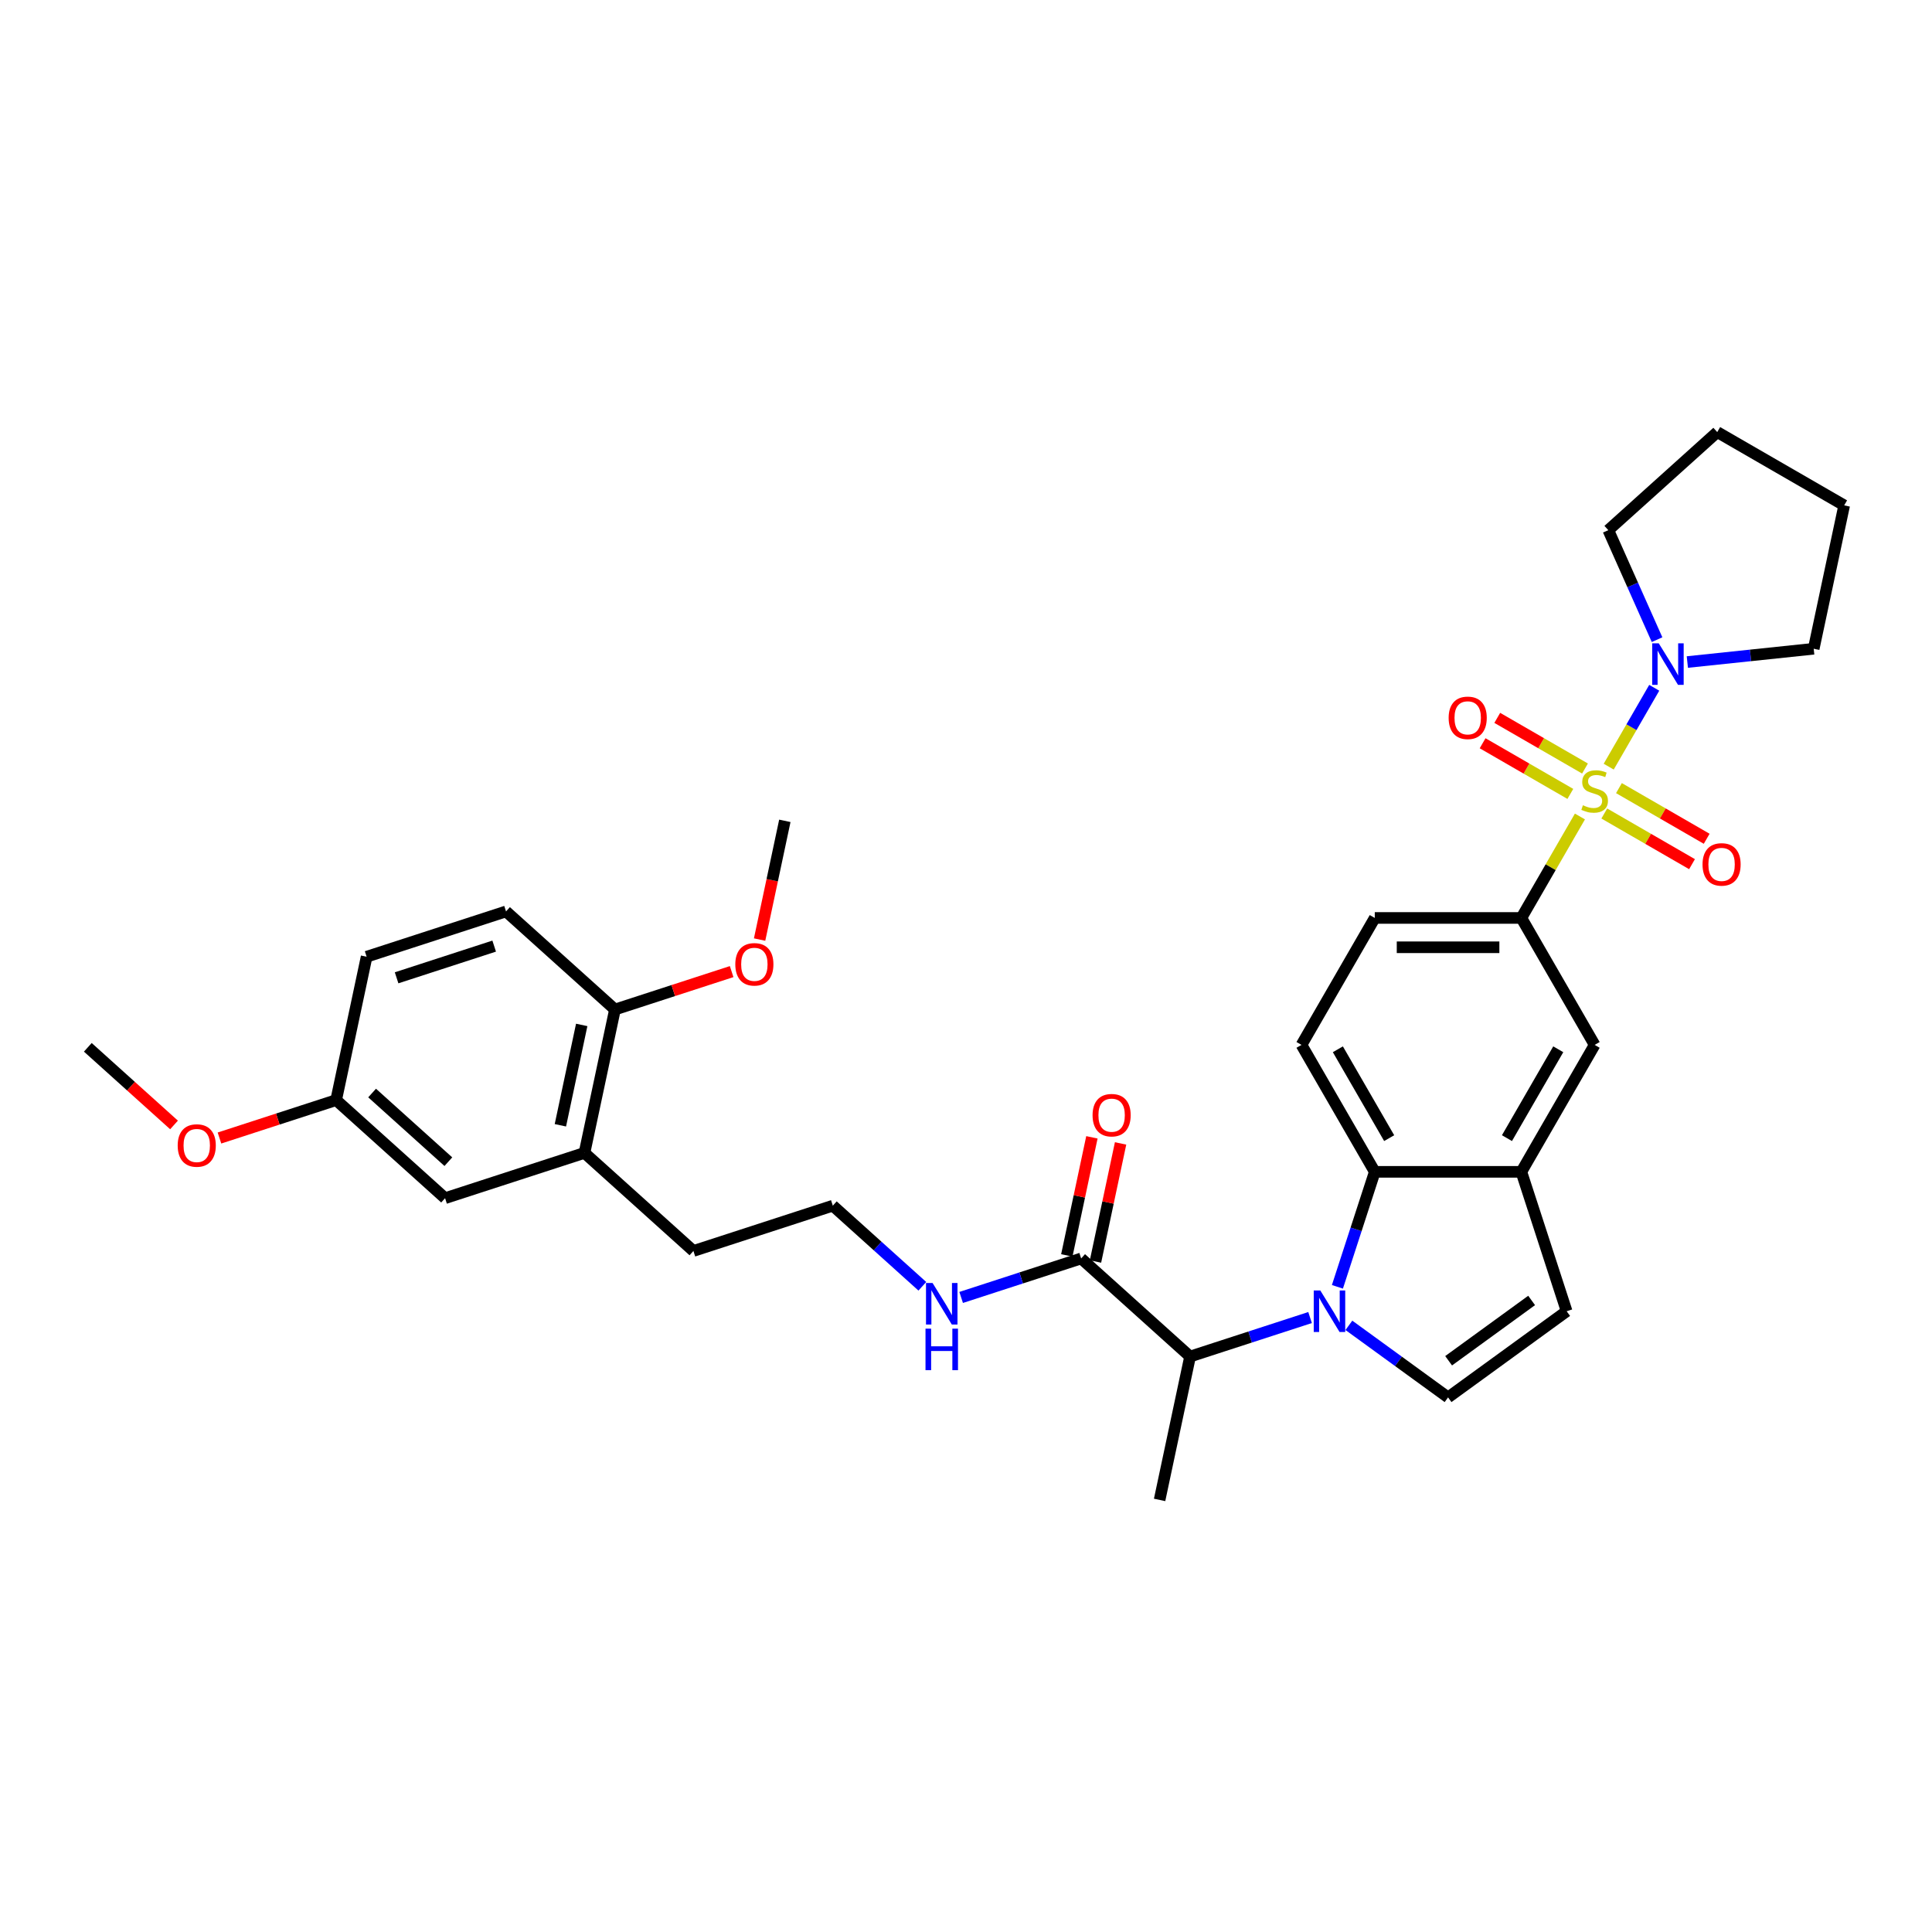 <?xml version='1.0' encoding='iso-8859-1'?>
<svg version='1.1' baseProfile='full'
              xmlns='http://www.w3.org/2000/svg'
                      xmlns:rdkit='http://www.rdkit.org/xml'
                      xmlns:xlink='http://www.w3.org/1999/xlink'
                  xml:space='preserve'
width='1000px' height='1000px' viewBox='0 0 1000 1000'>
<!-- END OF HEADER -->
<rect style='opacity:1.0;fill:#FFFFFF;stroke:none' width='1000' height='1000' x='0' y='0'> </rect>
<path class='bond-3' d='M 832.664,396.819 L 844.448,376.41' style='fill:none;fill-rule:evenodd;stroke:#CCCC00;stroke-width:6px;stroke-linecap:butt;stroke-linejoin:miter;stroke-opacity:1' />
<path class='bond-3' d='M 844.448,376.41 L 856.231,356' style='fill:none;fill-rule:evenodd;stroke:#0000FF;stroke-width:6px;stroke-linecap:butt;stroke-linejoin:miter;stroke-opacity:1' />
<path class='bond-4' d='M 817.771,422.614 L 802.611,448.873' style='fill:none;fill-rule:evenodd;stroke:#CCCC00;stroke-width:6px;stroke-linecap:butt;stroke-linejoin:miter;stroke-opacity:1' />
<path class='bond-4' d='M 802.611,448.873 L 787.45,475.132' style='fill:none;fill-rule:evenodd;stroke:#000000;stroke-width:6px;stroke-linecap:butt;stroke-linejoin:miter;stroke-opacity:1' />
<path class='bond-10' d='M 830.377,421.071 L 853.083,434.181' style='fill:none;fill-rule:evenodd;stroke:#CCCC00;stroke-width:6px;stroke-linecap:butt;stroke-linejoin:miter;stroke-opacity:1' />
<path class='bond-10' d='M 853.083,434.181 L 875.789,447.29' style='fill:none;fill-rule:evenodd;stroke:#FF0000;stroke-width:6px;stroke-linecap:butt;stroke-linejoin:miter;stroke-opacity:1' />
<path class='bond-10' d='M 837.963,407.93 L 860.67,421.04' style='fill:none;fill-rule:evenodd;stroke:#CCCC00;stroke-width:6px;stroke-linecap:butt;stroke-linejoin:miter;stroke-opacity:1' />
<path class='bond-10' d='M 860.67,421.04 L 883.376,434.149' style='fill:none;fill-rule:evenodd;stroke:#FF0000;stroke-width:6px;stroke-linecap:butt;stroke-linejoin:miter;stroke-opacity:1' />
<path class='bond-11' d='M 820.392,397.786 L 797.686,384.676' style='fill:none;fill-rule:evenodd;stroke:#CCCC00;stroke-width:6px;stroke-linecap:butt;stroke-linejoin:miter;stroke-opacity:1' />
<path class='bond-11' d='M 797.686,384.676 L 774.98,371.567' style='fill:none;fill-rule:evenodd;stroke:#FF0000;stroke-width:6px;stroke-linecap:butt;stroke-linejoin:miter;stroke-opacity:1' />
<path class='bond-11' d='M 812.805,410.926 L 790.099,397.817' style='fill:none;fill-rule:evenodd;stroke:#CCCC00;stroke-width:6px;stroke-linecap:butt;stroke-linejoin:miter;stroke-opacity:1' />
<path class='bond-11' d='M 790.099,397.817 L 767.393,384.708' style='fill:none;fill-rule:evenodd;stroke:#FF0000;stroke-width:6px;stroke-linecap:butt;stroke-linejoin:miter;stroke-opacity:1' />
<path class='bond-0' d='M 692.244,666.056 L 701.913,636.298' style='fill:none;fill-rule:evenodd;stroke:#0000FF;stroke-width:6px;stroke-linecap:butt;stroke-linejoin:miter;stroke-opacity:1' />
<path class='bond-0' d='M 701.913,636.298 L 711.582,606.54' style='fill:none;fill-rule:evenodd;stroke:#000000;stroke-width:6px;stroke-linecap:butt;stroke-linejoin:miter;stroke-opacity:1' />
<path class='bond-6' d='M 678.092,681.96 L 647.037,692.05' style='fill:none;fill-rule:evenodd;stroke:#0000FF;stroke-width:6px;stroke-linecap:butt;stroke-linejoin:miter;stroke-opacity:1' />
<path class='bond-6' d='M 647.037,692.05 L 615.982,702.14' style='fill:none;fill-rule:evenodd;stroke:#000000;stroke-width:6px;stroke-linecap:butt;stroke-linejoin:miter;stroke-opacity:1' />
<path class='bond-35' d='M 698.182,685.994 L 723.849,704.642' style='fill:none;fill-rule:evenodd;stroke:#0000FF;stroke-width:6px;stroke-linecap:butt;stroke-linejoin:miter;stroke-opacity:1' />
<path class='bond-35' d='M 723.849,704.642 L 749.516,723.29' style='fill:none;fill-rule:evenodd;stroke:#000000;stroke-width:6px;stroke-linecap:butt;stroke-linejoin:miter;stroke-opacity:1' />
<path class='bond-1' d='M 711.582,606.54 L 673.647,540.836' style='fill:none;fill-rule:evenodd;stroke:#000000;stroke-width:6px;stroke-linecap:butt;stroke-linejoin:miter;stroke-opacity:1' />
<path class='bond-1' d='M 719.032,589.098 L 692.478,543.105' style='fill:none;fill-rule:evenodd;stroke:#000000;stroke-width:6px;stroke-linecap:butt;stroke-linejoin:miter;stroke-opacity:1' />
<path class='bond-33' d='M 711.582,606.54 L 787.45,606.54' style='fill:none;fill-rule:evenodd;stroke:#000000;stroke-width:6px;stroke-linecap:butt;stroke-linejoin:miter;stroke-opacity:1' />
<path class='bond-2' d='M 749.516,723.29 L 810.895,678.696' style='fill:none;fill-rule:evenodd;stroke:#000000;stroke-width:6px;stroke-linecap:butt;stroke-linejoin:miter;stroke-opacity:1' />
<path class='bond-2' d='M 749.804,704.325 L 792.769,673.109' style='fill:none;fill-rule:evenodd;stroke:#000000;stroke-width:6px;stroke-linecap:butt;stroke-linejoin:miter;stroke-opacity:1' />
<path class='bond-24' d='M 857.691,331.085 L 845.076,302.75' style='fill:none;fill-rule:evenodd;stroke:#0000FF;stroke-width:6px;stroke-linecap:butt;stroke-linejoin:miter;stroke-opacity:1' />
<path class='bond-24' d='M 845.076,302.75 L 832.46,274.415' style='fill:none;fill-rule:evenodd;stroke:#000000;stroke-width:6px;stroke-linecap:butt;stroke-linejoin:miter;stroke-opacity:1' />
<path class='bond-25' d='M 873.364,342.669 L 906.068,339.231' style='fill:none;fill-rule:evenodd;stroke:#0000FF;stroke-width:6px;stroke-linecap:butt;stroke-linejoin:miter;stroke-opacity:1' />
<path class='bond-25' d='M 906.068,339.231 L 938.772,335.794' style='fill:none;fill-rule:evenodd;stroke:#000000;stroke-width:6px;stroke-linecap:butt;stroke-linejoin:miter;stroke-opacity:1' />
<path class='bond-9' d='M 787.45,475.132 L 825.384,540.836' style='fill:none;fill-rule:evenodd;stroke:#000000;stroke-width:6px;stroke-linecap:butt;stroke-linejoin:miter;stroke-opacity:1' />
<path class='bond-14' d='M 787.45,475.132 L 711.582,475.132' style='fill:none;fill-rule:evenodd;stroke:#000000;stroke-width:6px;stroke-linecap:butt;stroke-linejoin:miter;stroke-opacity:1' />
<path class='bond-14' d='M 776.07,490.306 L 722.962,490.306' style='fill:none;fill-rule:evenodd;stroke:#000000;stroke-width:6px;stroke-linecap:butt;stroke-linejoin:miter;stroke-opacity:1' />
<path class='bond-5' d='M 787.45,606.54 L 825.384,540.836' style='fill:none;fill-rule:evenodd;stroke:#000000;stroke-width:6px;stroke-linecap:butt;stroke-linejoin:miter;stroke-opacity:1' />
<path class='bond-5' d='M 779.999,589.098 L 806.553,543.105' style='fill:none;fill-rule:evenodd;stroke:#000000;stroke-width:6px;stroke-linecap:butt;stroke-linejoin:miter;stroke-opacity:1' />
<path class='bond-7' d='M 787.45,606.54 L 810.895,678.696' style='fill:none;fill-rule:evenodd;stroke:#000000;stroke-width:6px;stroke-linecap:butt;stroke-linejoin:miter;stroke-opacity:1' />
<path class='bond-8' d='M 615.982,702.14 L 559.601,651.374' style='fill:none;fill-rule:evenodd;stroke:#000000;stroke-width:6px;stroke-linecap:butt;stroke-linejoin:miter;stroke-opacity:1' />
<path class='bond-28' d='M 615.982,702.14 L 600.208,776.351' style='fill:none;fill-rule:evenodd;stroke:#000000;stroke-width:6px;stroke-linecap:butt;stroke-linejoin:miter;stroke-opacity:1' />
<path class='bond-16' d='M 567.022,652.952 L 573.517,622.394' style='fill:none;fill-rule:evenodd;stroke:#000000;stroke-width:6px;stroke-linecap:butt;stroke-linejoin:miter;stroke-opacity:1' />
<path class='bond-16' d='M 573.517,622.394 L 580.012,591.836' style='fill:none;fill-rule:evenodd;stroke:#FF0000;stroke-width:6px;stroke-linecap:butt;stroke-linejoin:miter;stroke-opacity:1' />
<path class='bond-16' d='M 552.179,649.797 L 558.675,619.239' style='fill:none;fill-rule:evenodd;stroke:#000000;stroke-width:6px;stroke-linecap:butt;stroke-linejoin:miter;stroke-opacity:1' />
<path class='bond-16' d='M 558.675,619.239 L 565.17,588.681' style='fill:none;fill-rule:evenodd;stroke:#FF0000;stroke-width:6px;stroke-linecap:butt;stroke-linejoin:miter;stroke-opacity:1' />
<path class='bond-18' d='M 559.601,651.374 L 528.545,661.465' style='fill:none;fill-rule:evenodd;stroke:#000000;stroke-width:6px;stroke-linecap:butt;stroke-linejoin:miter;stroke-opacity:1' />
<path class='bond-18' d='M 528.545,661.465 L 497.49,671.555' style='fill:none;fill-rule:evenodd;stroke:#0000FF;stroke-width:6px;stroke-linecap:butt;stroke-linejoin:miter;stroke-opacity:1' />
<path class='bond-12' d='M 673.647,540.836 L 711.582,475.132' style='fill:none;fill-rule:evenodd;stroke:#000000;stroke-width:6px;stroke-linecap:butt;stroke-linejoin:miter;stroke-opacity:1' />
<path class='bond-13' d='M 302.528,596.732 L 358.909,647.498' style='fill:none;fill-rule:evenodd;stroke:#000000;stroke-width:6px;stroke-linecap:butt;stroke-linejoin:miter;stroke-opacity:1' />
<path class='bond-15' d='M 302.528,596.732 L 318.301,522.521' style='fill:none;fill-rule:evenodd;stroke:#000000;stroke-width:6px;stroke-linecap:butt;stroke-linejoin:miter;stroke-opacity:1' />
<path class='bond-15' d='M 290.052,582.445 L 301.093,530.498' style='fill:none;fill-rule:evenodd;stroke:#000000;stroke-width:6px;stroke-linecap:butt;stroke-linejoin:miter;stroke-opacity:1' />
<path class='bond-17' d='M 302.528,596.732 L 230.372,620.177' style='fill:none;fill-rule:evenodd;stroke:#000000;stroke-width:6px;stroke-linecap:butt;stroke-linejoin:miter;stroke-opacity:1' />
<path class='bond-19' d='M 318.301,522.521 L 261.92,471.755' style='fill:none;fill-rule:evenodd;stroke:#000000;stroke-width:6px;stroke-linecap:butt;stroke-linejoin:miter;stroke-opacity:1' />
<path class='bond-22' d='M 318.301,522.521 L 348.499,512.709' style='fill:none;fill-rule:evenodd;stroke:#000000;stroke-width:6px;stroke-linecap:butt;stroke-linejoin:miter;stroke-opacity:1' />
<path class='bond-22' d='M 348.499,512.709 L 378.697,502.898' style='fill:none;fill-rule:evenodd;stroke:#FF0000;stroke-width:6px;stroke-linecap:butt;stroke-linejoin:miter;stroke-opacity:1' />
<path class='bond-20' d='M 230.372,620.177 L 173.991,569.411' style='fill:none;fill-rule:evenodd;stroke:#000000;stroke-width:6px;stroke-linecap:butt;stroke-linejoin:miter;stroke-opacity:1' />
<path class='bond-20' d='M 232.068,601.285 L 192.601,565.749' style='fill:none;fill-rule:evenodd;stroke:#000000;stroke-width:6px;stroke-linecap:butt;stroke-linejoin:miter;stroke-opacity:1' />
<path class='bond-23' d='M 477.4,665.775 L 454.232,644.914' style='fill:none;fill-rule:evenodd;stroke:#0000FF;stroke-width:6px;stroke-linecap:butt;stroke-linejoin:miter;stroke-opacity:1' />
<path class='bond-23' d='M 454.232,644.914 L 431.064,624.053' style='fill:none;fill-rule:evenodd;stroke:#000000;stroke-width:6px;stroke-linecap:butt;stroke-linejoin:miter;stroke-opacity:1' />
<path class='bond-36' d='M 261.92,471.755 L 189.765,495.2' style='fill:none;fill-rule:evenodd;stroke:#000000;stroke-width:6px;stroke-linecap:butt;stroke-linejoin:miter;stroke-opacity:1' />
<path class='bond-36' d='M 255.786,489.703 L 205.277,506.114' style='fill:none;fill-rule:evenodd;stroke:#000000;stroke-width:6px;stroke-linecap:butt;stroke-linejoin:miter;stroke-opacity:1' />
<path class='bond-21' d='M 173.991,569.411 L 189.765,495.2' style='fill:none;fill-rule:evenodd;stroke:#000000;stroke-width:6px;stroke-linecap:butt;stroke-linejoin:miter;stroke-opacity:1' />
<path class='bond-26' d='M 173.991,569.411 L 143.793,579.222' style='fill:none;fill-rule:evenodd;stroke:#000000;stroke-width:6px;stroke-linecap:butt;stroke-linejoin:miter;stroke-opacity:1' />
<path class='bond-26' d='M 143.793,579.222 L 113.595,589.034' style='fill:none;fill-rule:evenodd;stroke:#FF0000;stroke-width:6px;stroke-linecap:butt;stroke-linejoin:miter;stroke-opacity:1' />
<path class='bond-29' d='M 393.169,486.316 L 399.7,455.591' style='fill:none;fill-rule:evenodd;stroke:#FF0000;stroke-width:6px;stroke-linecap:butt;stroke-linejoin:miter;stroke-opacity:1' />
<path class='bond-29' d='M 399.7,455.591 L 406.231,424.866' style='fill:none;fill-rule:evenodd;stroke:#000000;stroke-width:6px;stroke-linecap:butt;stroke-linejoin:miter;stroke-opacity:1' />
<path class='bond-27' d='M 431.064,624.053 L 358.909,647.498' style='fill:none;fill-rule:evenodd;stroke:#000000;stroke-width:6px;stroke-linecap:butt;stroke-linejoin:miter;stroke-opacity:1' />
<path class='bond-32' d='M 832.46,274.415 L 888.841,223.649' style='fill:none;fill-rule:evenodd;stroke:#000000;stroke-width:6px;stroke-linecap:butt;stroke-linejoin:miter;stroke-opacity:1' />
<path class='bond-31' d='M 938.772,335.794 L 954.545,261.583' style='fill:none;fill-rule:evenodd;stroke:#000000;stroke-width:6px;stroke-linecap:butt;stroke-linejoin:miter;stroke-opacity:1' />
<path class='bond-30' d='M 90.076,582.267 L 67.765,562.178' style='fill:none;fill-rule:evenodd;stroke:#FF0000;stroke-width:6px;stroke-linecap:butt;stroke-linejoin:miter;stroke-opacity:1' />
<path class='bond-30' d='M 67.765,562.178 L 45.455,542.089' style='fill:none;fill-rule:evenodd;stroke:#000000;stroke-width:6px;stroke-linecap:butt;stroke-linejoin:miter;stroke-opacity:1' />
<path class='bond-34' d='M 954.545,261.583 L 888.841,223.649' style='fill:none;fill-rule:evenodd;stroke:#000000;stroke-width:6px;stroke-linecap:butt;stroke-linejoin:miter;stroke-opacity:1' />
<path  class='atom-0' d='M 819.315 416.803
Q 819.558 416.894, 820.559 417.319
Q 821.561 417.744, 822.653 418.017
Q 823.776 418.259, 824.868 418.259
Q 826.902 418.259, 828.085 417.288
Q 829.269 416.287, 829.269 414.557
Q 829.269 413.374, 828.662 412.645
Q 828.085 411.917, 827.175 411.522
Q 826.264 411.128, 824.747 410.673
Q 822.835 410.096, 821.682 409.55
Q 820.559 409.003, 819.74 407.85
Q 818.951 406.697, 818.951 404.755
Q 818.951 402.054, 820.772 400.385
Q 822.623 398.716, 826.264 398.716
Q 828.753 398.716, 831.575 399.899
L 830.877 402.236
Q 828.298 401.174, 826.356 401.174
Q 824.262 401.174, 823.108 402.054
Q 821.955 402.904, 821.985 404.391
Q 821.985 405.544, 822.562 406.242
Q 823.169 406.94, 824.019 407.334
Q 824.899 407.729, 826.356 408.184
Q 828.298 408.791, 829.451 409.398
Q 830.604 410.005, 831.424 411.249
Q 832.273 412.463, 832.273 414.557
Q 832.273 417.531, 830.27 419.14
Q 828.298 420.718, 824.99 420.718
Q 823.078 420.718, 821.621 420.293
Q 820.195 419.898, 818.496 419.2
L 819.315 416.803
' fill='#CCCC00'/>
<path  class='atom-1' d='M 683.388 667.953
L 690.428 679.333
Q 691.126 680.456, 692.249 682.489
Q 693.372 684.522, 693.433 684.644
L 693.433 667.953
L 696.285 667.953
L 696.285 689.439
L 693.342 689.439
L 685.785 676.996
Q 684.905 675.54, 683.964 673.87
Q 683.054 672.201, 682.781 671.685
L 682.781 689.439
L 679.989 689.439
L 679.989 667.953
L 683.388 667.953
' fill='#0000FF'/>
<path  class='atom-4' d='M 858.569 332.981
L 865.61 344.362
Q 866.308 345.484, 867.431 347.518
Q 868.554 349.551, 868.614 349.672
L 868.614 332.981
L 871.467 332.981
L 871.467 354.467
L 868.523 354.467
L 860.967 342.025
Q 860.087 340.568, 859.146 338.899
Q 858.235 337.23, 857.962 336.714
L 857.962 354.467
L 855.17 354.467
L 855.17 332.981
L 858.569 332.981
' fill='#0000FF'/>
<path  class='atom-11' d='M 881.226 447.423
Q 881.226 442.264, 883.775 439.381
Q 886.324 436.498, 891.088 436.498
Q 895.853 436.498, 898.402 439.381
Q 900.951 442.264, 900.951 447.423
Q 900.951 452.643, 898.372 455.617
Q 895.792 458.561, 891.088 458.561
Q 886.354 458.561, 883.775 455.617
Q 881.226 452.673, 881.226 447.423
M 891.088 456.133
Q 894.366 456.133, 896.126 453.948
Q 897.917 451.733, 897.917 447.423
Q 897.917 443.205, 896.126 441.081
Q 894.366 438.926, 891.088 438.926
Q 887.811 438.926, 886.02 441.05
Q 884.26 443.175, 884.26 447.423
Q 884.26 451.763, 886.02 453.948
Q 887.811 456.133, 891.088 456.133
' fill='#FF0000'/>
<path  class='atom-12' d='M 749.817 371.555
Q 749.817 366.396, 752.367 363.513
Q 754.916 360.63, 759.68 360.63
Q 764.445 360.63, 766.994 363.513
Q 769.543 366.396, 769.543 371.555
Q 769.543 376.775, 766.964 379.749
Q 764.384 382.692, 759.68 382.692
Q 754.946 382.692, 752.367 379.749
Q 749.817 376.805, 749.817 371.555
M 759.68 380.265
Q 762.958 380.265, 764.718 378.079
Q 766.509 375.864, 766.509 371.555
Q 766.509 367.337, 764.718 365.212
Q 762.958 363.058, 759.68 363.058
Q 756.403 363.058, 754.612 365.182
Q 752.852 367.306, 752.852 371.555
Q 752.852 375.894, 754.612 378.079
Q 756.403 380.265, 759.68 380.265
' fill='#FF0000'/>
<path  class='atom-17' d='M 565.512 577.225
Q 565.512 572.065, 568.061 569.182
Q 570.61 566.299, 575.374 566.299
Q 580.139 566.299, 582.688 569.182
Q 585.237 572.065, 585.237 577.225
Q 585.237 582.444, 582.658 585.418
Q 580.078 588.362, 575.374 588.362
Q 570.64 588.362, 568.061 585.418
Q 565.512 582.475, 565.512 577.225
M 575.374 585.934
Q 578.652 585.934, 580.412 583.749
Q 582.203 581.534, 582.203 577.225
Q 582.203 573.006, 580.412 570.882
Q 578.652 568.727, 575.374 568.727
Q 572.097 568.727, 570.306 570.852
Q 568.546 572.976, 568.546 577.225
Q 568.546 581.564, 570.306 583.749
Q 572.097 585.934, 575.374 585.934
' fill='#FF0000'/>
<path  class='atom-19' d='M 482.696 664.076
L 489.737 675.456
Q 490.435 676.579, 491.557 678.612
Q 492.68 680.646, 492.741 680.767
L 492.741 664.076
L 495.594 664.076
L 495.594 685.562
L 492.65 685.562
L 485.093 673.12
Q 484.213 671.663, 483.273 669.994
Q 482.362 668.325, 482.089 667.809
L 482.089 685.562
L 479.297 685.562
L 479.297 664.076
L 482.696 664.076
' fill='#0000FF'/>
<path  class='atom-19' d='M 479.039 687.711
L 481.952 687.711
L 481.952 696.845
L 492.938 696.845
L 492.938 687.711
L 495.852 687.711
L 495.852 709.197
L 492.938 709.197
L 492.938 699.273
L 481.952 699.273
L 481.952 709.197
L 479.039 709.197
L 479.039 687.711
' fill='#0000FF'/>
<path  class='atom-23' d='M 380.594 499.137
Q 380.594 493.978, 383.143 491.095
Q 385.692 488.212, 390.457 488.212
Q 395.221 488.212, 397.77 491.095
Q 400.32 493.978, 400.32 499.137
Q 400.32 504.357, 397.74 507.331
Q 395.161 510.275, 390.457 510.275
Q 385.723 510.275, 383.143 507.331
Q 380.594 504.387, 380.594 499.137
M 390.457 507.847
Q 393.734 507.847, 395.494 505.662
Q 397.285 503.447, 397.285 499.137
Q 397.285 494.919, 395.494 492.795
Q 393.734 490.64, 390.457 490.64
Q 387.179 490.64, 385.389 492.764
Q 383.629 494.889, 383.629 499.137
Q 383.629 503.477, 385.389 505.662
Q 387.179 507.847, 390.457 507.847
' fill='#FF0000'/>
<path  class='atom-27' d='M 91.973 592.916
Q 91.973 587.757, 94.522 584.874
Q 97.071 581.991, 101.836 581.991
Q 106.6 581.991, 109.15 584.874
Q 111.699 587.757, 111.699 592.916
Q 111.699 598.136, 109.119 601.11
Q 106.54 604.053, 101.836 604.053
Q 97.102 604.053, 94.522 601.11
Q 91.973 598.166, 91.973 592.916
M 101.836 601.626
Q 105.113 601.626, 106.873 599.441
Q 108.664 597.225, 108.664 592.916
Q 108.664 588.698, 106.873 586.573
Q 105.113 584.419, 101.836 584.419
Q 98.558 584.419, 96.768 586.543
Q 95.008 588.667, 95.008 592.916
Q 95.008 597.256, 96.768 599.441
Q 98.558 601.626, 101.836 601.626
' fill='#FF0000'/>
</svg>
